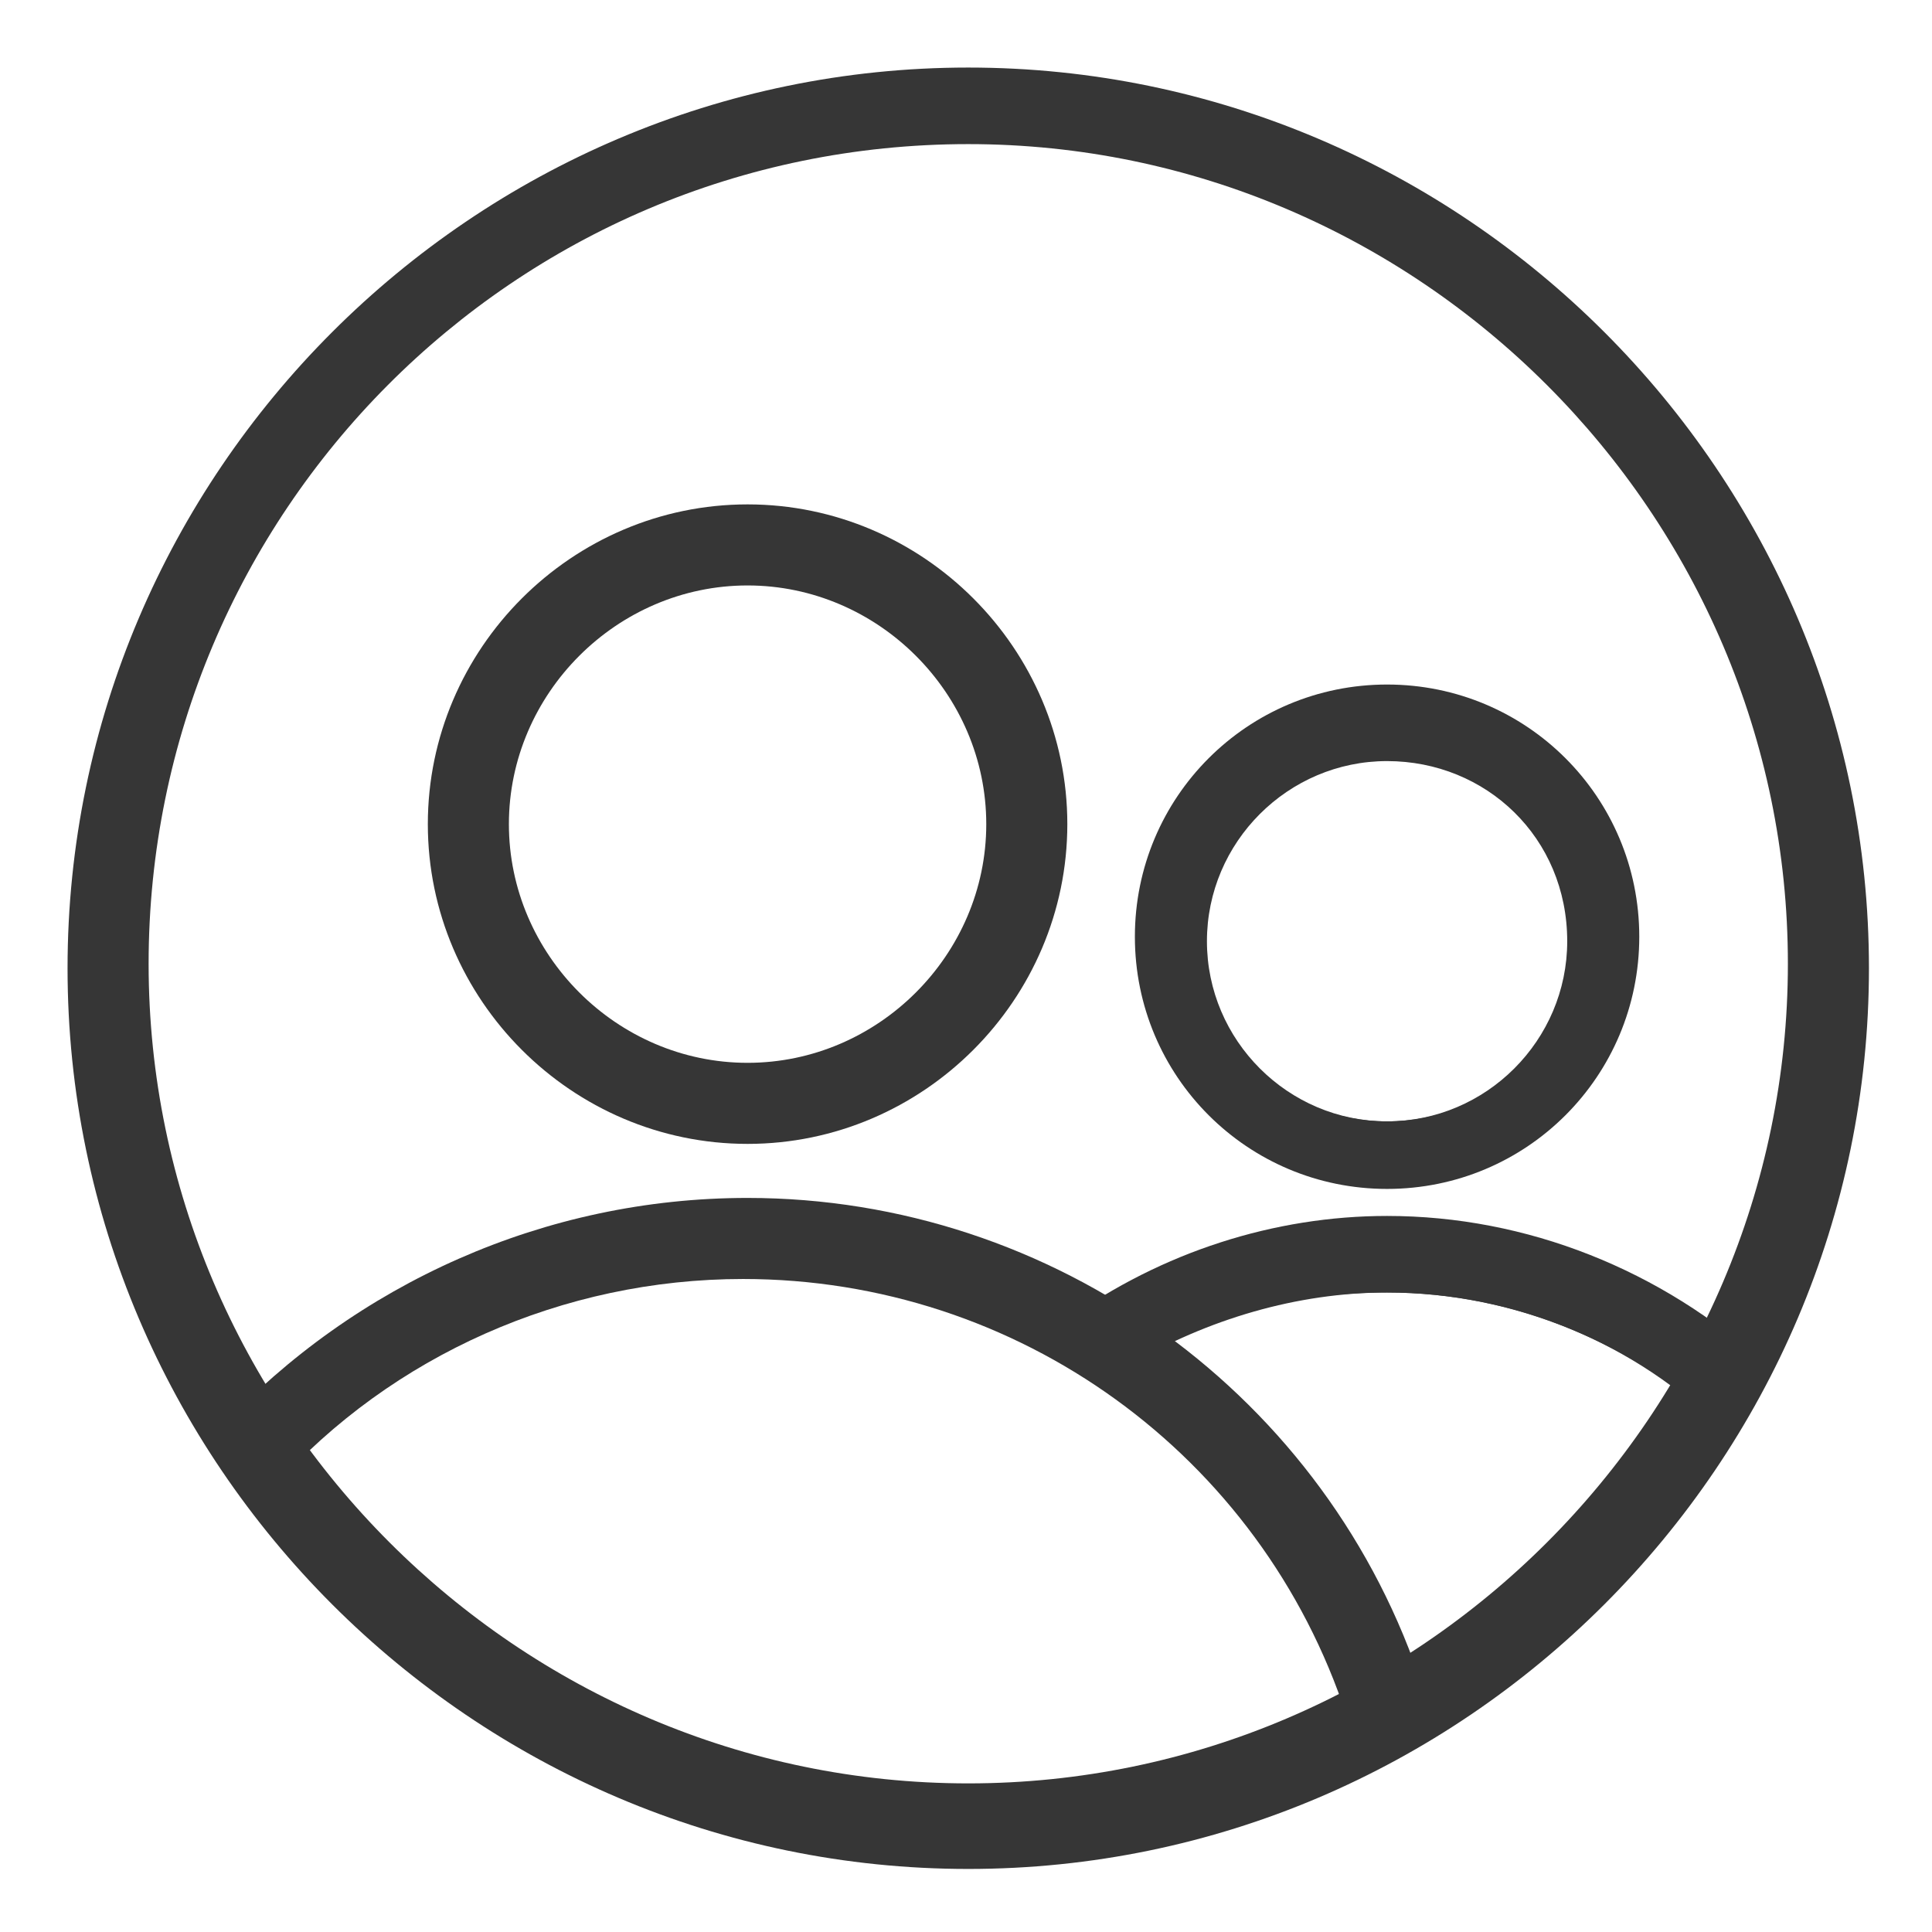 <?xml version="1.0" encoding="utf-8"?>
<!-- Generator: Adobe Illustrator 22.0.1, SVG Export Plug-In . SVG Version: 6.00 Build 0)  -->
<svg version="1.1" id="Layer_1" xmlns="http://www.w3.org/2000/svg" xmlns:xlink="http://www.w3.org/1999/xlink" x="0px" y="0px"
	 viewBox="0 0 42.9 42.9" style="enable-background:new 0 0 42.9 42.9;" xml:space="preserve">
<style type="text/css">
	.st0{fill:#363636;}
</style>
<g>
	<g>
		<path class="st0" d="M21.5,41.5c-11,0-20-9-20-20s9-20,20-20s20,9,20,20S32.5,41.5,21.5,41.5z M21.5,3.2
			c-10.1,0-18.2,8.2-18.2,18.2s8.2,18.2,18.2,18.2s18.2-8.2,18.2-18.2S31.5,3.2,21.5,3.2z"/>
	</g>
	<g>
		<path class="st0" d="M16.6,26.6c-4.5,0-8.7,1.9-11.7,5.1c0.1,0.2,0.2,0.4,0.3,0.5c0.3,0.3,0.6,0.5,0.9,0.8
			c2.6-2.9,6.4-4.6,10.4-4.6c6.1,0,11.5,3.9,13.4,9.7l1.7-0.6C29.5,31,23.4,26.6,16.6,26.6z"/>
	</g>
	<g>
		<path class="st0" d="M16.6,25.4c-3.9,0-7.1-3.2-7.1-7.1s3.2-7.1,7.1-7.1s7.1,3.2,7.1,7.1S20.5,25.4,16.6,25.4z M16.6,13
			c-2.9,0-5.3,2.4-5.3,5.3s2.4,5.3,5.3,5.3s5.3-2.4,5.3-5.3S19.5,13,16.6,13z"/>
	</g>
	<g>
		<path class="st0" d="M38.3,31.8c-2-2-4.7-3.1-7.5-3.1c-2,0-4,0.6-5.7,1.6l-0.1,0L25,30.3c-0.2-0.2-0.4-0.4-0.7-0.5
			c-0.1-0.1-0.3-0.1-0.4-0.2l-0.4-0.2l0.2-0.1c2.1-1.5,4.6-2.3,7.1-2.3c3.1,0,6.1,1.2,8.4,3.3l0.1,0.1c0,0-0.2,0.3-0.2,0.3
			c-0.1,0.2-0.2,0.4-0.3,0.6l-0.3,0.5L38.3,31.8z"/>
		<path class="st0" d="M39,30.7c0-0.1,0.1-0.1,0.1-0.2c-2.2-2.1-5.1-3.3-8.3-3.3c-2.6,0-5.1,0.8-7.1,2.3c0.2,0.1,0.4,0.2,0.6,0.3
			c0.3,0.1,0.5,0.3,0.7,0.5c1.7-1.1,3.7-1.6,5.8-1.6c2.9,0,5.6,1.2,7.6,3.1C38.6,31.4,38.8,31,39,30.7z"/>
	</g>
	<g>
		<path class="st0" d="M30.8,26.4c-3.1,0-5.6-2.5-5.6-5.6s2.5-5.6,5.6-5.6s5.6,2.5,5.6,5.6S33.9,26.4,30.8,26.4z M30.8,16.9
			c-2.2,0-4,1.8-4,4c0,2.2,1.8,4,4,4s4-1.8,4-4C34.8,18.6,33,16.9,30.8,16.9z"/>
		<path class="st0" d="M30.8,26.3c-3,0-5.5-2.4-5.5-5.5s2.4-5.5,5.5-5.5s5.5,2.4,5.5,5.5S33.8,26.3,30.8,26.3z M30.8,16.7
			c-2.3,0-4.1,1.8-4.1,4.1s1.8,4.1,4.1,4.1s4.1-1.8,4.1-4.1S33,16.7,30.8,16.7z"/>
	</g>
</g>
</svg>
